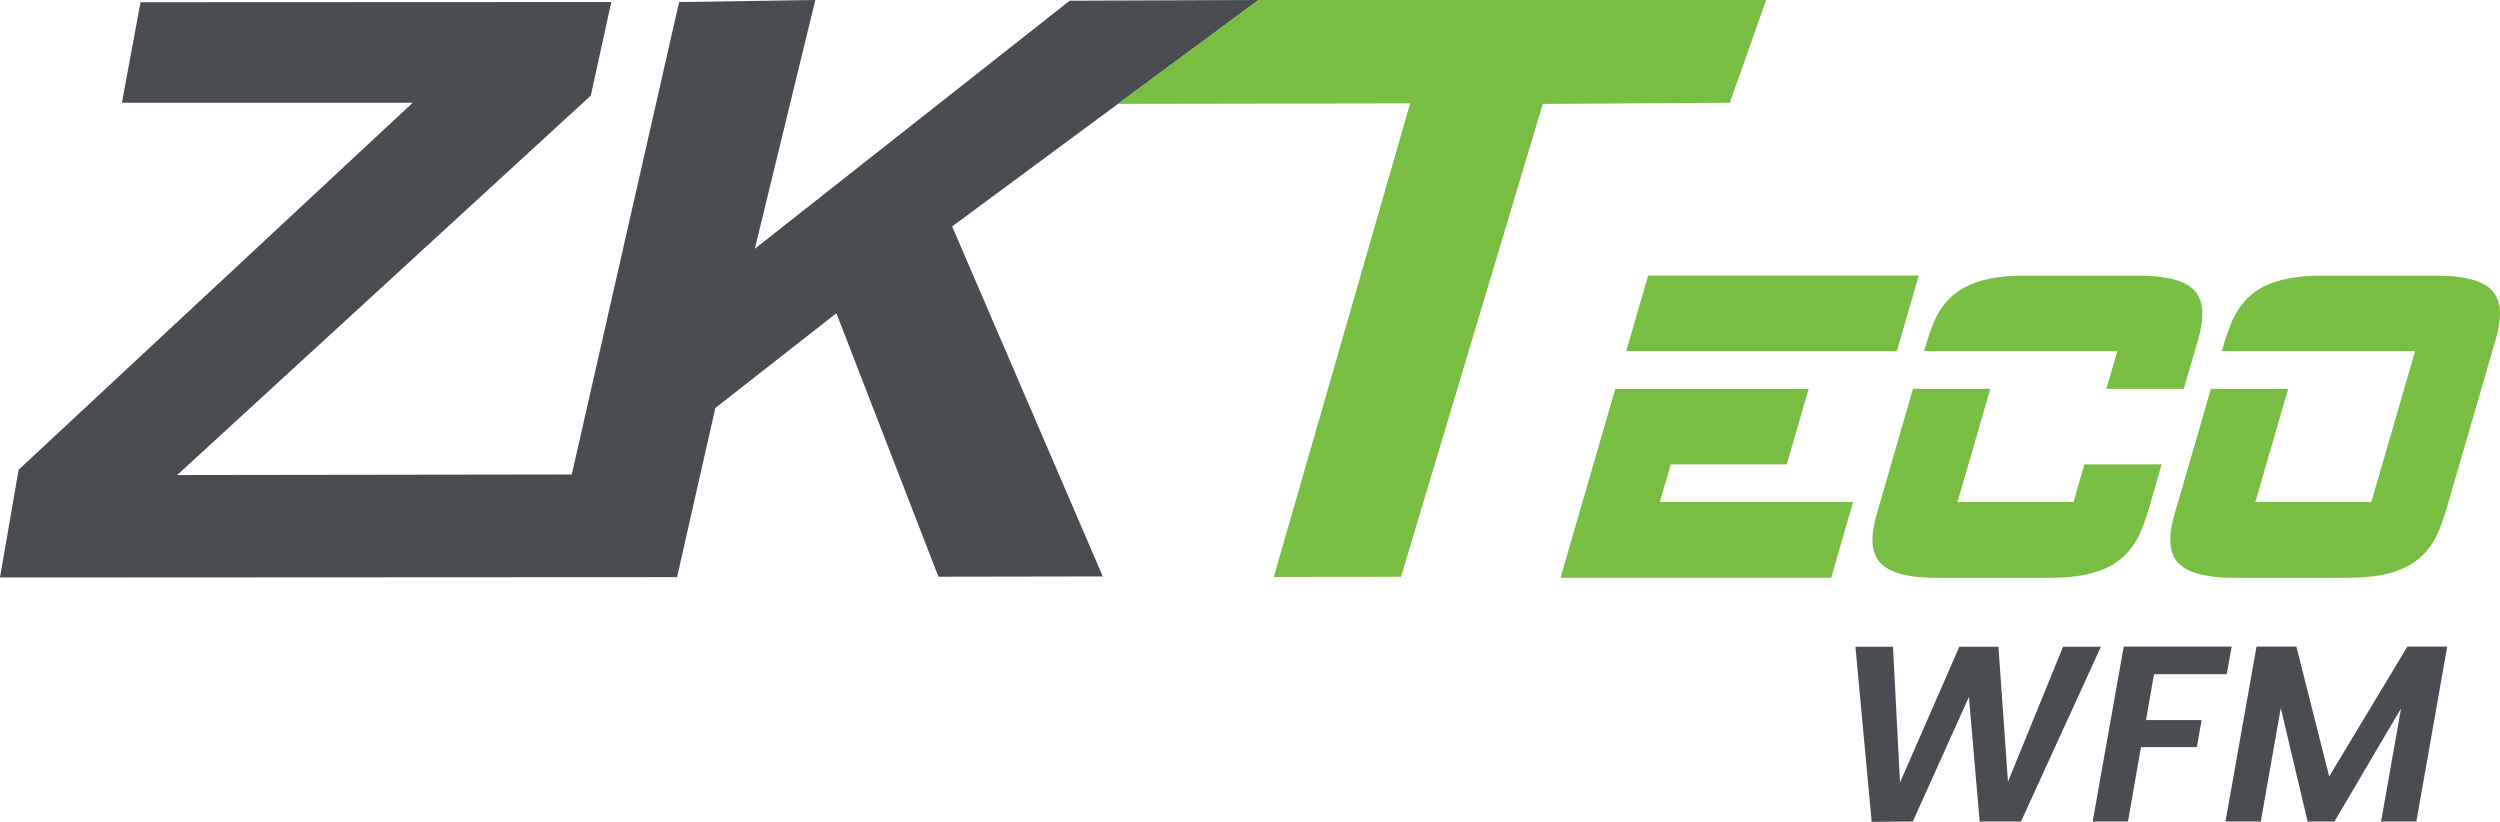 <svg width="149" height="49" viewBox="0 0 149 49" fill="none" xmlns="http://www.w3.org/2000/svg">
<g clip-path="url(#clip0_667_7660)">
<path d="M109.141 34.432H93.007L96.271 23.177H107.796L106.489 27.68H99.577L98.923 29.924H110.444L109.141 34.432ZM113.059 20.925H96.924L98.232 16.421H114.358L113.055 20.925H113.059Z" fill="#78BE43"/>
<path d="M128.194 29.92C127.895 30.94 127.637 31.661 127.397 32.087C126.988 32.834 126.431 33.39 125.719 33.761C124.858 34.204 123.707 34.436 122.273 34.436H115.357C113.869 34.436 112.831 34.187 112.245 33.711C111.756 33.319 111.549 32.724 111.608 31.919C111.63 31.623 111.684 31.299 111.769 30.944C111.807 30.805 111.904 30.459 112.06 29.924L114.012 23.177H118.621L116.665 29.924H123.581L124.226 27.68H128.831L128.186 29.92H128.194ZM130.146 23.177H125.541L126.191 20.929H114.67C114.965 19.917 115.231 19.192 115.463 18.77C115.872 18.019 116.437 17.463 117.145 17.096C118.006 16.649 119.157 16.429 120.586 16.429H127.498C128.987 16.429 130.024 16.67 130.615 17.151C131.1 17.547 131.306 18.146 131.251 18.947C131.234 19.238 131.18 19.563 131.095 19.913C131.066 20.056 130.965 20.398 130.804 20.933L130.155 23.177H130.146Z" fill="#78BE43"/>
<path d="M145.934 29.92C145.643 30.94 145.373 31.661 145.142 32.087C144.737 32.834 144.176 33.39 143.467 33.761C142.607 34.204 141.456 34.436 140.022 34.436H133.106C131.618 34.436 130.58 34.187 129.99 33.711C129.513 33.323 129.298 32.724 129.357 31.919C129.378 31.623 129.433 31.299 129.522 30.953C129.555 30.805 129.648 30.468 129.813 29.924L131.769 23.177H136.374L134.418 29.924H141.329L143.94 20.929H132.415C132.714 19.913 132.971 19.192 133.212 18.77C133.621 18.019 134.177 17.463 134.886 17.096C135.742 16.653 136.893 16.429 138.327 16.429H145.239C146.727 16.429 147.764 16.67 148.355 17.151C148.836 17.547 149.046 18.146 148.992 18.947C148.971 19.238 148.92 19.558 148.836 19.913C148.798 20.056 148.701 20.398 148.54 20.933L145.93 29.924L145.934 29.92Z" fill="#78BE43"/>
<path d="M75.012 0L56.748 13.495L65.727 34.356L55.93 34.373L49.849 18.669L42.634 24.315L40.353 34.398L0 34.419L1.109 27.997L24.598 6.123H7.266L8.375 0.131L36.435 0.118L35.212 5.697L10.559 28.313L34.078 28.279L40.475 0.122L48.593 0L44.987 14.827L63.753 0.042L75.012 0Z" fill="#494C50"/>
<path d="M75.012 0H105.265L103.097 6.123L91.948 6.195L83.501 34.377L75.919 34.386L84.045 6.161L66.633 6.191L75.012 0Z" fill="#78BE43"/>
<path d="M125.216 38.539L120.451 48.964H117.988L117.347 41.542L114.003 48.964L111.553 48.981L110.583 38.544H112.822L113.24 46.636L116.778 38.544H119.106L119.675 46.594L122.96 38.544H125.216V38.539Z" fill="#494C50"/>
<path d="M133.009 38.539L132.71 40.184H128.379L127.902 42.917H131.217L130.934 44.528H127.603L126.827 48.964H124.723L126.574 38.539H133.009Z" fill="#494C50"/>
<path d="M145.854 38.539L144.015 48.964H141.911L143.104 42.217L139.132 48.964H137.534L135.935 42.2L134.742 48.964H132.638L134.489 38.539H136.863L138.82 46.273L143.48 38.539H145.854Z" fill="#494C50"/>
</g>
<defs>
<clipPath id="clip0_667_7660">
<rect width="149" height="48.977" fill="white"/>
</clipPath>
</defs>
</svg>
